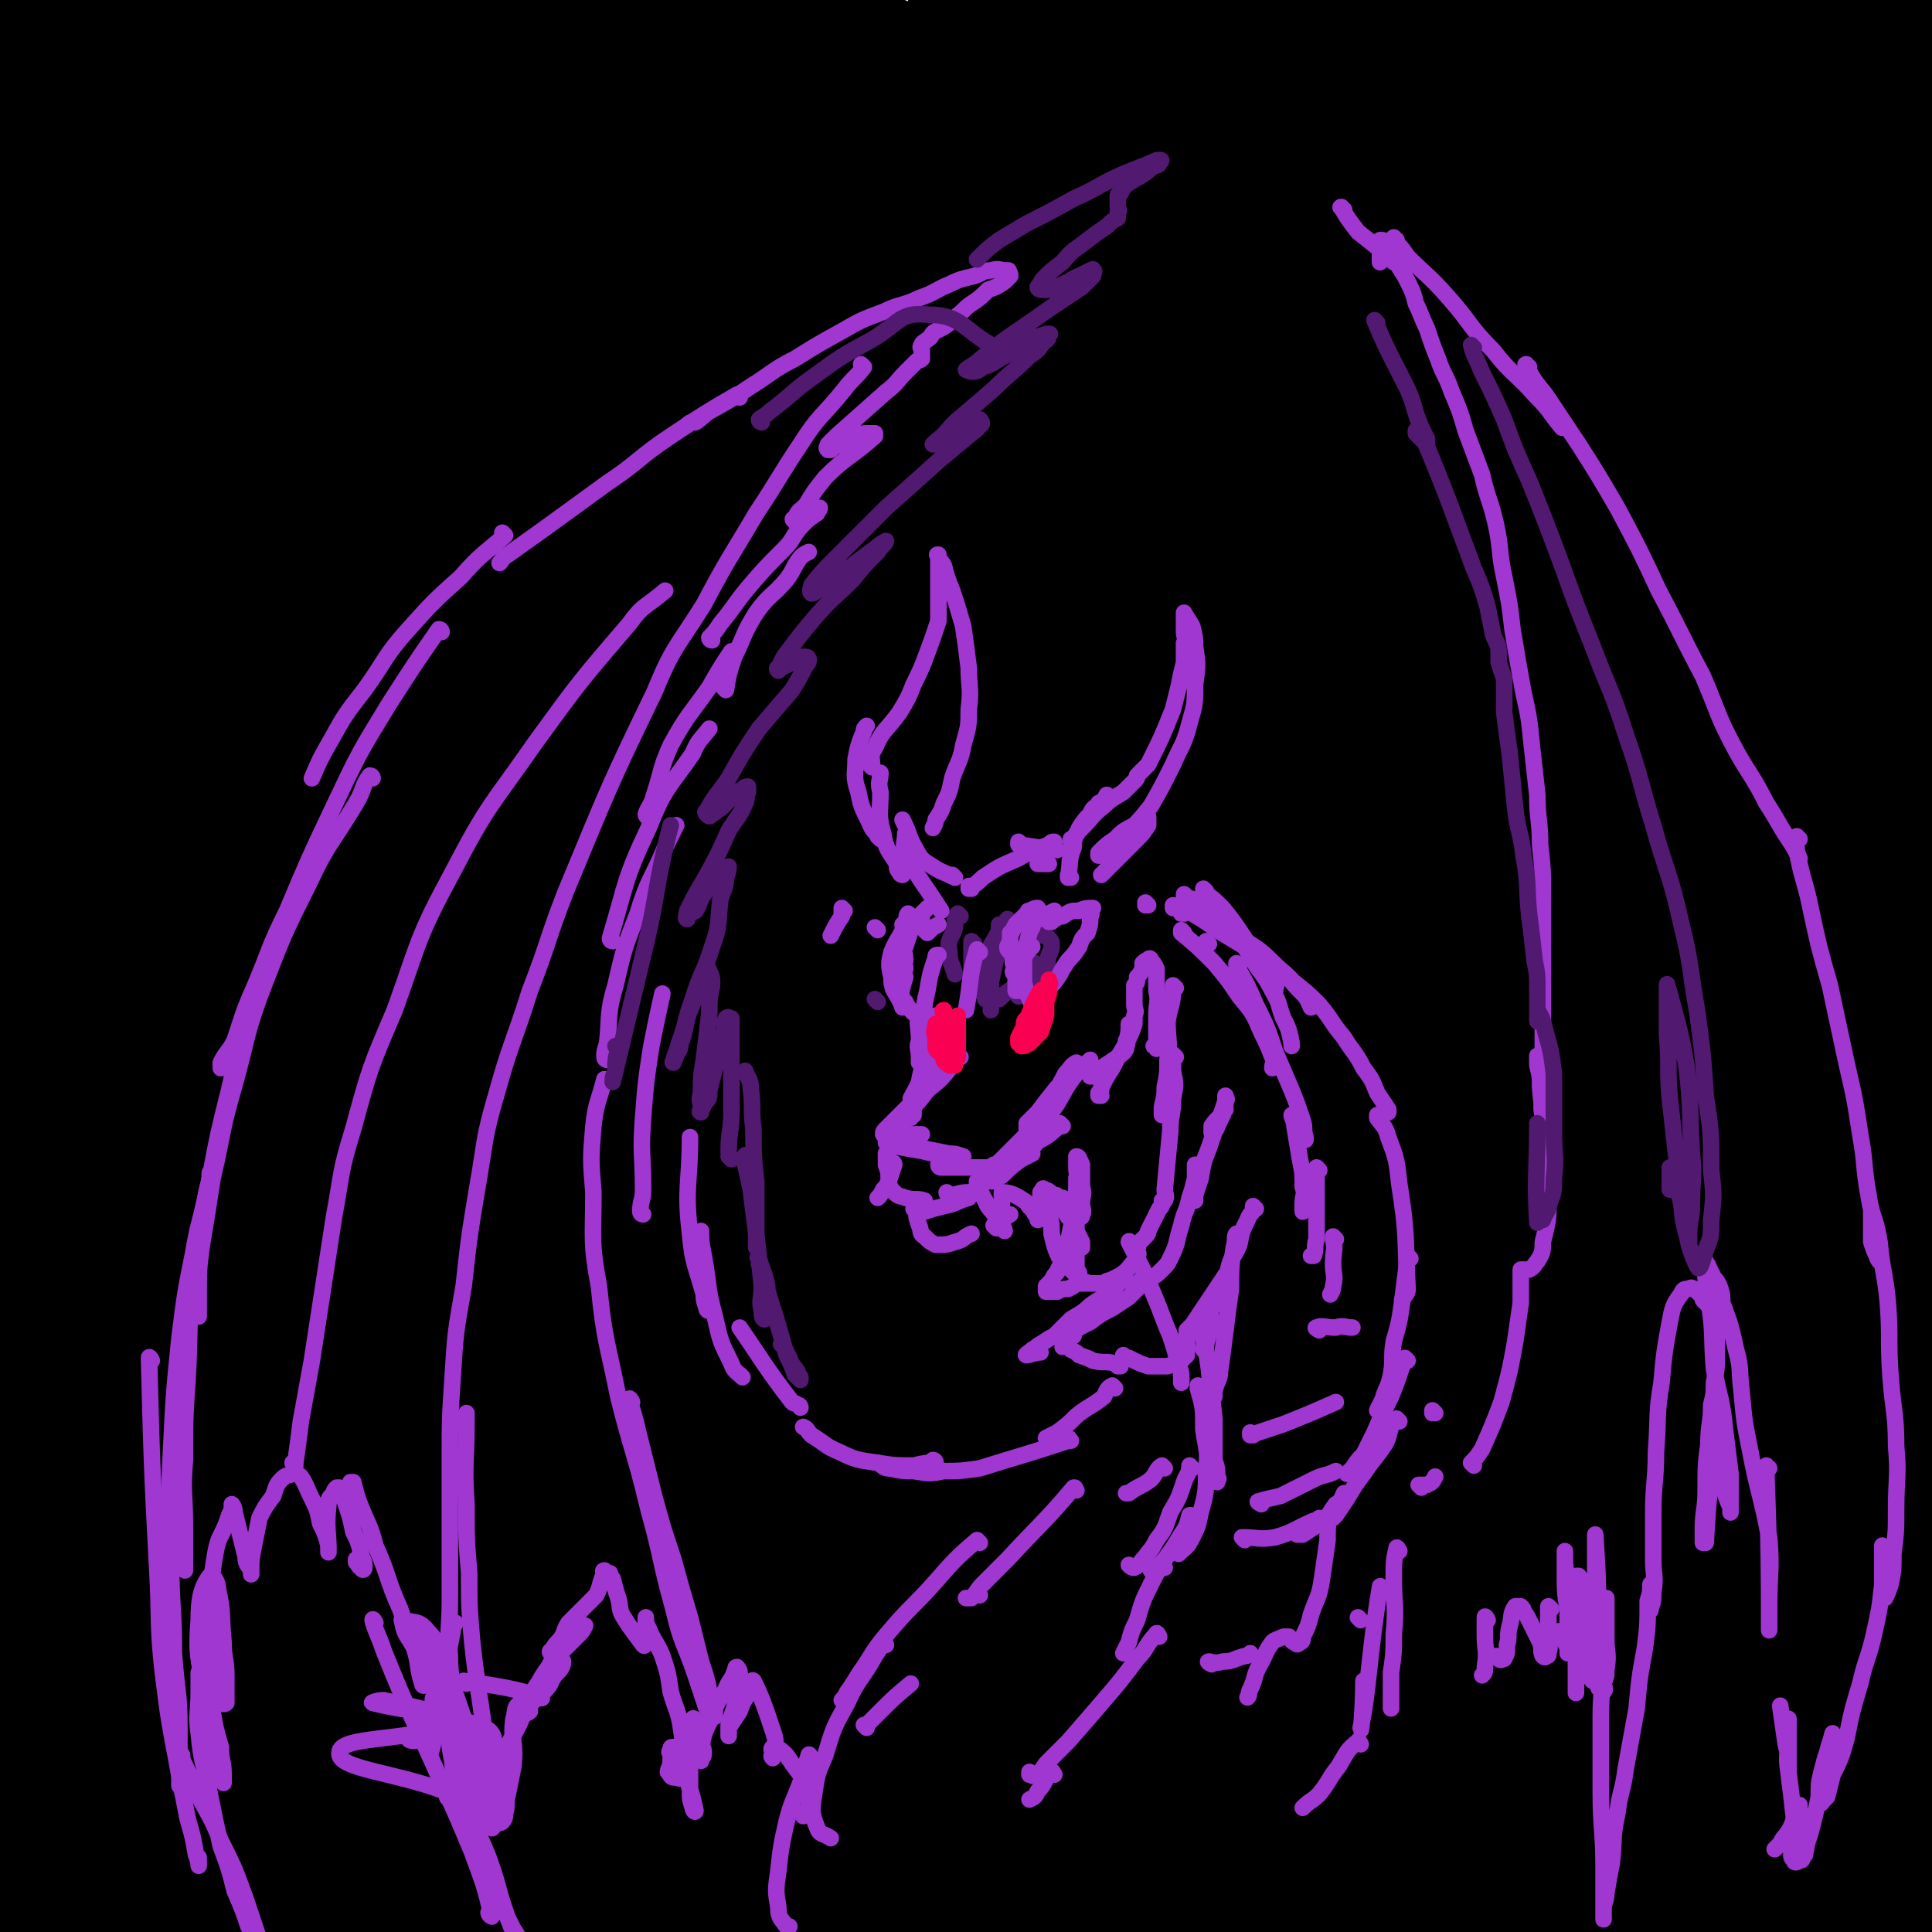 <svg viewBox='0 0 700 700' version='1.1' xmlns='http://www.w3.org/2000/svg' xmlns:xlink='http://www.w3.org/1999/xlink'><g fill='none' stroke='rgb(0,0,0)' stroke-width='80' stroke-linecap='round' stroke-linejoin='round'><path d='M400,196c0,0 -1,-1 -1,-1 0,0 1,0 0,1 -14,40 -17,39 -29,79 -18,60 -23,60 -29,122 -10,99 -8,100 -3,200 2,51 8,51 15,102 2,13 3,16 2,26 0,2 -2,-1 -3,-3 -9,-22 -12,-22 -18,-46 -9,-38 -9,-38 -13,-77 -4,-50 -5,-50 -2,-101 2,-54 0,-55 13,-109 20,-86 52,-143 53,-169 0,-15 -37,39 -51,88 -40,145 -46,149 -56,299 -6,88 21,109 25,177 0,11 -13,-8 -17,-20 -24,-78 -29,-79 -39,-160 -11,-90 -10,-92 -4,-182 5,-82 10,-82 27,-163 20,-92 32,-91 46,-182 3,-19 1,-50 -10,-38 -70,73 -95,94 -151,207 -46,92 -43,99 -53,202 -15,166 9,187 3,336 -1,10 -13,-6 -17,-17 -43,-160 -93,-166 -76,-326 24,-228 155,-477 157,-450 3,32 -77,282 -146,567 -15,63 -28,170 -22,128 29,-200 31,-313 91,-612 6,-32 42,-75 42,-50 3,158 -32,208 -35,416 -1,87 4,88 27,172 23,87 48,198 64,168 30,-56 1,-172 28,-340 17,-105 15,-109 59,-204 61,-132 69,-130 150,-252 25,-37 54,-68 61,-66 7,2 -22,35 -33,75 -72,253 -81,254 -131,511 -12,59 -18,85 6,122 13,20 58,20 68,-9 49,-135 16,-161 49,-318 15,-70 19,-70 46,-136 33,-82 52,-105 74,-160 4,-11 -14,11 -22,27 -64,123 -77,121 -122,251 -27,80 -21,84 -23,169 -3,125 6,125 12,250 2,42 12,53 5,85 -2,8 -17,4 -22,-5 -42,-72 -46,-76 -73,-158 -23,-74 -22,-77 -26,-154 -5,-89 -6,-92 8,-180 20,-115 31,-113 59,-227 8,-30 24,-79 12,-60 -83,141 -120,184 -200,380 -29,70 0,149 -17,153 -17,3 -55,-68 -52,-140 6,-146 35,-148 71,-296 1,-5 5,-16 4,-10 -31,110 -45,119 -68,241 -15,76 -9,78 -7,156 2,87 9,87 13,173 1,13 1,35 -3,25 -40,-87 -54,-106 -84,-219 -21,-74 -22,-77 -19,-155 6,-121 19,-121 36,-242 3,-20 9,-55 5,-40 -25,104 -42,138 -62,278 -8,52 2,52 7,105 3,33 4,36 7,66 1,2 1,-2 1,-3 -4,-36 -6,-36 -9,-73 -4,-57 -5,-58 -4,-115 0,-54 0,-54 6,-107 8,-60 11,-60 21,-119 2,-8 3,-11 4,-16 0,-1 -1,1 -2,2 -6,35 -7,35 -11,70 -6,53 -7,53 -9,106 0,46 -1,47 5,92 3,24 3,37 15,48 6,5 14,-6 20,-17 27,-57 23,-60 45,-120 24,-64 20,-66 48,-127 30,-66 33,-65 70,-127 6,-9 6,-9 14,-16 5,-4 11,-11 11,-6 1,29 -3,37 -9,73 -26,151 -35,150 -54,302 -9,68 -9,69 -1,137 10,86 16,86 38,170 5,17 12,43 15,32 13,-44 7,-72 18,-142 10,-71 0,-74 23,-141 44,-131 36,-142 110,-256 45,-70 121,-146 130,-113 15,60 -51,148 -81,299 -20,97 -24,100 -21,197 3,68 12,81 33,133 3,8 13,-4 15,-14 12,-43 8,-46 13,-92 6,-57 1,-57 9,-114 8,-58 4,-59 22,-114 37,-108 40,-109 89,-212 6,-13 24,-32 21,-21 -15,75 -31,96 -56,193 -18,67 -24,67 -31,136 -10,112 -8,114 -2,227 2,37 9,36 18,72 7,25 7,25 13,50 0,1 0,3 0,2 -2,-9 -4,-11 -6,-22 -13,-59 -17,-59 -24,-119 -7,-63 -11,-64 -4,-127 12,-116 12,-118 41,-231 12,-45 17,-44 40,-84 21,-34 23,-34 49,-65 2,-3 6,-5 8,-2 5,8 6,12 4,25 -6,49 -10,49 -22,97 -13,56 -18,55 -29,112 -11,60 -11,61 -15,122 -3,50 -2,50 1,100 4,60 5,60 12,118 1,11 6,24 5,21 -3,-4 -9,-16 -13,-33 -13,-57 -16,-57 -20,-115 -3,-60 -4,-61 6,-121 16,-96 20,-96 46,-191 6,-21 9,-21 19,-41 3,-7 5,-14 8,-14 3,0 3,7 3,14 -3,38 -4,39 -10,77 -8,55 -14,55 -19,110 -6,60 -9,62 -3,121 7,70 15,70 29,139 5,22 5,22 9,45 1,1 1,3 0,2 -3,-3 -5,-5 -7,-11 -13,-41 -15,-41 -23,-83 -10,-53 -11,-53 -12,-107 -1,-47 0,-48 7,-95 6,-38 7,-39 18,-75 10,-31 11,-31 24,-59 1,-2 3,-5 3,-3 5,11 7,14 7,28 2,44 0,44 -2,89 -3,54 -7,54 -7,107 0,46 1,47 7,92 9,77 11,77 23,153 1,4 1,4 2,8 '/><path d='M650,450c-1,0 -2,0 -1,-1 9,-57 7,-58 19,-115 9,-41 13,-40 21,-81 12,-55 10,-55 19,-111 1,-5 1,-7 1,-10 0,-1 0,1 0,2 -1,25 2,25 -3,49 -10,56 -13,56 -26,111 -13,53 -17,53 -27,107 -14,79 -11,80 -21,160 -5,40 0,42 -7,80 -1,5 -7,11 -9,6 -21,-70 -36,-76 -36,-155 -1,-136 14,-137 34,-273 4,-33 23,-88 16,-65 -47,145 -81,197 -124,400 -22,102 6,218 -5,209 -13,-11 -28,-148 -43,-249 -2,-11 9,11 9,25 3,98 6,164 -2,199 -4,17 -19,-46 -23,-94 -8,-79 -4,-80 -2,-159 1,-17 3,-17 7,-34 0,-1 1,-1 1,-1 '/><path d='M446,536c0,0 -1,-2 -1,-1 -3,27 -6,29 -6,57 0,38 1,39 7,77 9,54 13,54 24,108 1,3 1,6 0,7 -2,0 -4,-2 -5,-4 -12,-21 -13,-21 -21,-44 -16,-41 -18,-41 -27,-84 -12,-53 -10,-54 -17,-107 -6,-47 -6,-47 -9,-94 -4,-82 -4,-82 -6,-164 0,-50 4,-50 2,-100 0,-29 0,-30 -6,-58 -2,-10 -4,-10 -9,-19 -4,-6 -4,-7 -9,-11 -7,-5 -10,-12 -16,-7 -39,32 -44,36 -74,81 -19,29 -13,33 -24,66 -5,17 -4,18 -8,35 -2,5 -2,7 -2,10 -1,0 -1,-2 0,-3 3,-26 3,-26 7,-51 6,-39 5,-39 12,-78 7,-38 9,-38 15,-76 5,-29 8,-33 7,-58 0,-4 -6,-2 -10,1 -13,10 -14,11 -24,25 -21,30 -21,31 -39,64 -14,26 -12,26 -25,53 -5,10 -5,10 -11,20 -2,3 -3,5 -5,6 -1,0 -2,-2 -1,-4 2,-25 2,-26 7,-51 6,-33 8,-33 15,-65 6,-27 7,-27 12,-53 0,-2 -1,-4 -2,-3 -5,2 -6,3 -10,7 -12,14 -12,14 -23,28 -13,16 -12,17 -25,33 -8,12 -8,12 -17,23 -5,6 -5,6 -10,11 -4,3 -4,4 -8,6 -4,2 -4,3 -8,2 -9,-3 -10,-3 -17,-10 -7,-7 -5,-8 -10,-17 -6,-9 -6,-9 -11,-18 -5,-8 -4,-8 -9,-16 -4,-7 -4,-7 -9,-14 -4,-6 -4,-6 -8,-11 -3,-5 -3,-5 -5,-9 -3,-4 -3,-3 -6,-7 -1,-2 -1,-2 -2,-4 -1,-2 -1,-2 -2,-4 0,-1 0,-1 0,-3 0,0 -1,-1 0,-1 4,-3 4,-3 8,-4 8,-2 8,-2 16,-1 11,1 11,1 21,4 12,2 12,2 23,6 13,4 13,4 26,8 15,5 15,5 31,9 16,4 16,4 33,8 18,3 18,3 36,6 20,3 20,3 40,7 18,3 18,4 36,7 20,2 20,3 40,3 41,-1 41,-2 81,-5 20,-1 19,-2 39,-4 38,-3 38,-3 75,-6 14,-1 14,-2 28,-1 9,0 10,-1 18,3 20,10 20,11 38,24 6,5 5,6 9,13 3,4 2,4 5,9 1,3 1,3 2,5 0,1 1,2 2,2 0,0 -1,-1 -1,-1 4,-13 4,-13 8,-26 6,-22 5,-23 11,-45 5,-17 5,-17 10,-34 4,-13 3,-13 7,-26 2,-5 2,-5 4,-11 1,-2 1,-2 2,-5 0,0 0,-1 1,-1 1,5 3,5 3,11 -1,31 -2,31 -4,63 -2,35 -3,35 -5,71 -2,26 -1,26 -3,52 -1,23 0,23 -3,45 0,3 -1,4 -4,6 -1,0 -2,0 -3,-2 -4,-9 -6,-10 -6,-20 -2,-36 -2,-37 0,-73 2,-31 3,-31 8,-62 2,-17 3,-17 5,-34 2,-7 2,-7 3,-14 0,-3 0,-3 0,-6 0,0 0,0 0,0 3,8 4,8 5,17 7,47 4,47 12,95 4,23 5,22 11,45 0,4 1,4 2,7 0,1 0,2 0,2 0,0 -2,-1 -2,-2 -1,-15 -1,-16 -1,-31 0,-23 0,-23 0,-46 0,-23 1,-23 1,-45 1,-13 1,-13 1,-26 0,-6 0,-6 0,-12 0,-4 0,-4 0,-8 0,-2 0,-2 0,-3 0,-1 0,-3 0,-2 1,1 3,1 3,4 3,16 3,17 4,33 1,18 0,18 0,36 0,10 1,10 0,20 0,5 0,6 -2,11 -1,2 -2,3 -4,4 -4,1 -4,1 -8,0 -7,-1 -7,-1 -15,-4 -12,-4 -12,-4 -24,-10 -15,-6 -14,-7 -29,-13 -15,-6 -15,-6 -30,-11 -13,-5 -13,-5 -27,-9 -10,-4 -10,-3 -20,-7 -8,-2 -8,-2 -16,-5 -4,-1 -6,0 -9,-3 -2,-2 -3,-5 -1,-7 10,-8 13,-7 26,-12 19,-7 19,-7 38,-13 17,-5 18,-4 36,-8 11,-3 11,-3 23,-6 5,-1 5,-1 10,-2 2,0 3,-1 4,-2 0,0 -1,0 -2,1 -6,5 -7,5 -12,11 -32,40 -36,39 -63,82 -14,23 -10,25 -20,50 -8,23 -7,24 -15,47 '/></g>
<g fill='none' stroke='rgb(81,25,112)' stroke-width='6' stroke-linecap='round' stroke-linejoin='round'><path d='M318,363c0,0 -1,-1 -1,-1 '/><path d='M348,332c0,0 -1,-1 -1,-1 -1,1 -1,2 -1,5 -1,4 -3,4 -2,9 0,4 1,4 2,8 '/><path d='M353,342c0,0 -1,-1 -1,-1 0,0 0,0 0,1 0,0 0,0 0,0 0,6 0,6 0,12 0,0 0,0 0,1 '/><path d='M363,336c0,0 -1,-1 -1,-1 0,1 0,1 0,2 -2,5 -3,4 -4,9 -1,4 -1,4 -2,9 0,3 0,3 0,5 1,1 1,1 1,2 '/><path d='M366,334c0,0 -1,-1 -1,-1 -1,1 0,2 0,3 -2,6 -2,5 -4,11 -1,4 -1,4 -2,9 0,5 0,5 0,10 0,0 0,0 0,0 0,-1 0,-1 0,-2 0,0 0,-1 0,-1 0,0 0,1 0,1 1,-1 1,-2 3,-2 2,-2 2,-2 5,-4 3,-2 3,-2 5,-4 1,-1 2,-1 3,-3 0,-1 1,-2 0,-2 -1,3 -2,5 -4,9 -1,1 -1,1 -2,3 0,0 0,0 0,0 2,-1 2,0 3,-1 1,-1 2,-1 3,-3 2,-2 2,-2 4,-5 1,-3 0,-3 1,-6 1,-2 1,-2 1,-4 0,-1 0,-1 -1,-2 -1,-1 -1,-1 -2,-1 -1,-1 -1,-1 -1,-2 0,0 0,0 -1,0 '/></g>
<g fill='none' stroke='rgb(159,55,208)' stroke-width='6' stroke-linecap='round' stroke-linejoin='round'><path d='M369,359c0,0 -1,-1 -1,-1 0,0 0,0 0,1 0,0 0,0 0,0 0,-2 0,-2 0,-3 0,-4 0,-4 -1,-7 0,-3 0,-3 -1,-7 0,-1 0,-1 0,-2 0,-1 0,-1 0,-2 0,0 0,0 0,0 0,0 0,0 0,1 0,2 0,2 0,3 0,1 1,1 0,2 0,1 0,1 0,1 -1,-1 -1,-1 -1,-2 1,-2 1,-2 1,-4 1,-2 1,-2 2,-4 2,-2 2,-2 4,-4 1,-1 0,-1 1,-1 2,-1 2,-1 3,-1 0,0 0,0 0,0 '/><path d='M374,336c0,0 -1,-1 -1,-1 0,0 0,0 0,1 0,0 0,0 0,0 1,0 0,0 0,-1 1,-1 2,-1 5,-3 2,-1 2,-1 4,-2 0,0 0,0 0,0 '/><path d='M381,334c0,0 -1,-1 -1,-1 0,0 0,1 0,1 3,-1 3,-2 5,-2 3,-2 3,-2 6,-2 2,-1 3,-1 5,-1 0,0 0,0 -1,1 0,1 1,1 0,2 0,3 0,3 -1,6 -2,2 -2,2 -3,5 -2,3 -2,3 -4,5 -2,3 -2,3 -3,5 -2,3 -2,3 -4,5 -1,2 -1,2 -3,3 -1,1 -1,0 -2,1 0,0 0,0 -1,0 '/><path d='M377,371c0,0 -1,-1 -1,-1 0,0 0,0 0,1 0,0 0,0 0,0 1,0 0,-1 0,-1 0,0 1,1 0,1 -1,-3 -1,-4 -2,-7 -2,-4 -2,-4 -3,-8 0,-5 0,-6 0,-11 1,-3 1,-3 2,-7 1,-3 1,-3 3,-6 '/><path d='M368,353c0,0 -1,0 -1,-1 2,-4 3,-4 6,-8 1,-1 1,-1 1,-1 '/><path d='M306,330c0,0 -1,-1 -1,-1 0,1 0,2 0,3 -2,3 -2,3 -4,7 '/><path d='M318,337c0,0 -1,-1 -1,-1 0,0 0,0 1,1 0,0 0,0 0,0 '/><path d='M328,336c0,0 -1,-1 -1,-1 0,0 0,0 1,1 0,0 0,0 0,0 -1,5 -1,5 -1,10 '/><path d='M334,333c0,0 -1,-1 -1,-1 -3,4 -3,5 -5,11 -1,2 0,2 0,5 -1,1 0,1 0,3 '/><path d='M330,332c0,0 -1,-1 -1,-1 -1,1 0,2 -1,4 -2,5 -3,5 -5,10 -1,4 -1,5 0,9 0,6 2,5 4,11 '/><path d='M326,358c0,0 -1,-1 -1,-1 0,0 0,0 1,1 1,2 0,3 2,5 1,2 1,2 3,4 '/><path d='M334,368c0,0 -1,-1 -1,-1 -1,4 0,5 0,10 -1,3 0,3 0,6 0,1 0,1 0,2 '/><path d='M340,369c0,0 -1,-1 -1,-1 -2,5 -1,6 -3,12 -1,6 -2,6 -3,12 -1,3 -1,3 -2,7 0,2 0,3 0,5 -1,0 -1,0 -1,1 '/><path d='M342,377c0,0 -1,-1 -1,-1 -5,10 -5,11 -11,22 '/><path d='M341,389c0,0 -1,-1 -1,-1 -2,3 -2,4 -4,7 -3,4 -3,4 -6,7 -2,4 -2,4 -5,7 -1,2 -1,2 -2,3 -1,1 -1,1 -2,2 0,0 0,0 0,0 '/><path d='M348,383c0,0 -1,-1 -1,-1 -1,1 -1,2 -2,4 -4,5 -4,5 -9,9 -4,4 -4,3 -8,7 -2,2 -2,2 -4,4 -2,2 -2,2 -3,3 -1,1 -1,1 -1,2 0,0 0,0 0,0 1,0 1,0 3,0 4,0 4,0 9,0 1,0 1,0 2,0 '/><path d='M323,415c0,0 -1,-1 -1,-1 0,0 0,0 1,1 5,1 5,1 11,2 4,1 4,1 9,2 '/><path d='M327,413c0,0 -1,-1 -1,-1 0,0 0,0 1,1 0,0 0,0 0,0 3,1 3,2 7,3 5,1 5,1 10,2 2,0 2,0 5,1 '/><path d='M341,423c0,0 -1,-1 -1,-1 0,0 0,1 1,1 8,0 9,0 17,0 '/><path d='M323,414c0,0 -1,-1 -1,-1 0,0 1,0 1,1 -1,2 -1,2 -2,4 0,4 0,4 1,7 0,0 0,0 0,1 '/><path d='M324,422c0,0 -1,-1 -1,-1 0,0 1,0 1,1 -1,3 -1,3 -2,6 -1,2 -1,2 -2,3 -1,2 -1,2 -2,3 0,0 0,0 0,0 '/><path d='M322,423c0,0 -1,-1 -1,-1 0,0 0,0 1,1 0,0 0,0 0,0 0,3 0,3 0,6 1,2 1,2 2,3 2,2 2,1 4,2 4,1 4,0 7,1 '/><path d='M335,439c0,0 -1,-1 -1,-1 0,0 0,0 1,1 0,0 0,0 0,0 3,-1 3,-1 7,-2 5,-1 5,-2 9,-3 '/><path d='M344,433c0,0 -1,-1 -1,-1 0,0 0,1 1,1 3,0 3,-1 7,-1 2,0 1,0 3,0 '/><path d='M360,428c0,0 -1,-1 -1,-1 0,0 0,0 0,1 0,0 0,0 0,0 2,-1 2,-1 4,-2 3,-3 3,-3 7,-6 2,-1 2,-1 4,-2 '/><path d='M361,423c0,0 -1,-1 -1,-1 0,0 0,0 0,1 0,0 0,0 0,0 1,0 0,-1 0,-1 0,0 0,1 0,1 7,-7 7,-7 14,-14 1,-1 1,-1 2,-2 '/><path d='M385,408c0,0 -1,-1 -1,-1 0,0 0,0 0,1 0,0 0,0 0,0 -3,2 -3,3 -7,5 -2,1 -2,2 -3,3 -1,0 -1,0 -2,-1 0,0 0,-1 0,-2 2,-3 3,-3 5,-6 3,-4 3,-4 6,-8 2,-4 2,-3 4,-7 2,-2 2,-3 3,-5 0,-1 0,-2 0,-2 0,-1 0,-1 0,0 -2,1 -2,2 -4,4 -2,4 -2,4 -5,8 -2,4 -2,4 -5,7 -1,2 -1,3 -2,4 -1,1 -2,1 -2,1 0,-1 0,-1 0,-2 2,-2 2,-2 4,-4 3,-4 3,-4 7,-9 0,0 0,0 0,0 '/><path d='M379,409c0,0 -1,-1 -1,-1 0,0 0,0 0,1 0,0 0,0 0,0 3,-5 2,-5 5,-9 3,-5 3,-6 7,-11 2,-3 3,-3 5,-5 '/><path d='M396,390c0,0 -1,-1 -1,-1 0,0 0,0 0,1 0,0 0,0 0,0 2,-2 2,-2 4,-3 3,-2 3,-2 6,-4 1,-1 2,-1 3,-3 0,0 0,0 0,-1 1,-1 0,-2 0,-2 0,0 0,0 0,1 0,0 0,0 0,0 1,-4 1,-4 1,-7 '/><path d='M339,386c0,0 -1,-1 -1,-1 0,0 0,0 1,1 0,0 0,0 0,0 0,-6 0,-6 1,-11 0,-2 0,-2 1,-3 '/><path d='M335,375c0,0 -1,-1 -1,-1 0,0 0,0 1,1 0,0 0,0 0,0 0,-8 -1,-8 1,-16 1,-6 1,-6 3,-12 0,-1 0,-1 1,-1 '/><path d='M336,338c0,0 -1,-1 -1,-1 0,0 0,0 1,1 0,0 0,0 0,0 2,-2 2,-2 4,-3 '/><path d='M399,397c0,0 -1,-1 -1,-1 0,0 0,1 0,1 1,-1 1,-2 1,-3 2,-4 2,-4 4,-7 3,-6 3,-5 6,-11 1,-2 1,-2 2,-5 0,-1 0,-1 0,-3 1,-2 0,-2 0,-4 0,-1 0,-1 0,-3 0,-2 0,-2 0,-4 1,-1 1,-1 1,-3 1,-1 1,-1 2,-3 0,-1 0,-1 0,-2 1,-1 1,-1 2,-1 0,-1 1,-1 1,0 1,1 1,1 2,3 0,4 0,4 0,8 1,4 0,4 0,9 0,4 0,4 0,7 0,2 0,2 0,4 0,0 1,1 0,1 0,-1 0,-1 -1,-1 '/><path d='M426,358c0,0 -1,-1 -1,-1 0,0 0,0 0,1 0,6 -1,6 -2,12 0,7 1,7 0,14 0,5 0,5 -1,10 0,3 0,3 -1,7 0,1 0,1 0,3 '/><path d='M426,383c0,0 -1,-1 -1,-1 0,2 0,3 0,6 1,5 1,5 0,10 0,6 -1,6 -1,12 -1,10 -1,11 -2,21 0,2 1,2 0,4 0,0 0,0 -1,1 0,0 0,0 0,0 1,0 0,-1 0,-1 0,0 0,0 0,1 1,0 1,0 0,0 0,1 0,1 -1,2 -1,2 -1,2 -2,4 -1,2 -1,2 -2,4 0,1 0,1 -1,2 -1,1 -1,1 -2,2 -1,1 0,1 -1,2 0,0 0,0 0,0 0,0 0,0 0,0 0,0 0,0 0,1 0,1 1,1 0,2 0,1 0,1 -1,2 -2,2 -2,3 -5,5 -2,1 -2,1 -4,2 -1,0 -1,0 -2,1 -1,0 -1,0 -2,0 -1,0 -1,0 -2,0 -1,0 -1,0 -2,0 0,0 1,0 0,0 0,0 0,-1 -1,0 -2,0 -2,0 -3,0 -1,1 -1,1 -3,2 -2,0 -2,0 -4,1 -1,0 -1,0 -1,0 -1,0 -1,0 -2,0 0,0 0,0 -1,0 0,0 0,0 0,0 0,-1 0,-2 0,-2 1,-1 1,-1 2,-2 1,-2 1,-2 2,-3 1,-3 2,-3 3,-6 1,-5 1,-5 2,-10 1,-5 1,-5 1,-10 1,-3 1,-3 1,-7 1,-2 0,-2 0,-5 0,-1 0,-1 0,-2 0,-1 0,-2 0,-2 1,0 1,1 2,3 0,4 0,4 0,8 1,3 0,3 0,6 0,2 1,3 0,4 0,1 0,1 -1,1 0,-1 0,-1 0,-1 0,-2 1,-2 0,-3 0,-3 0,-3 0,-6 0,-2 0,-4 -1,-4 0,-1 0,1 0,2 0,3 0,3 0,7 0,4 0,4 0,8 0,5 0,5 0,9 0,1 0,1 0,3 0,1 0,1 0,2 0,1 0,1 0,2 1,1 1,1 1,2 0,0 0,0 0,0 0,0 0,0 -1,0 -1,-1 -1,-1 -1,-1 -1,-1 -1,-1 -2,-2 -2,-2 -2,-1 -3,-3 -2,-4 -2,-5 -3,-9 0,-4 0,-4 -1,-7 0,-3 0,-4 0,-5 1,-1 2,0 4,1 2,2 1,2 3,5 2,2 2,2 3,5 1,2 1,2 2,4 0,1 0,1 0,2 '/><path d='M355,429c0,0 -1,-1 -1,-1 0,0 0,0 0,1 2,3 1,3 3,6 1,3 2,3 4,6 0,1 0,2 1,3 1,1 2,2 2,2 0,0 0,-1 -1,-2 0,-3 0,-3 0,-5 0,-2 0,-2 0,-5 0,-1 0,-2 0,-2 3,0 5,1 8,3 2,1 1,2 3,3 1,2 1,2 2,3 0,0 0,1 0,1 1,0 1,-1 1,-1 1,-2 0,-2 0,-3 0,-3 0,-3 0,-5 0,-1 0,-1 0,-1 1,-1 1,-2 1,-1 2,0 2,1 4,2 1,0 1,0 1,1 1,0 1,0 2,0 0,0 0,0 0,0 '/><path d='M326,361c0,0 -1,-1 -1,-1 0,0 0,1 1,1 1,-3 1,-4 2,-7 '/><path d='M326,344c0,0 -1,-1 -1,-1 0,0 0,0 1,1 0,0 0,0 0,0 3,-6 3,-6 6,-11 2,-2 2,-2 4,-4 '/><path d='M341,330c0,0 -1,-1 -1,-1 0,0 0,0 1,1 0,0 0,0 0,0 -7,-11 -8,-11 -13,-21 -1,-3 0,-4 0,-7 '/><path d='M346,318c0,0 -1,-1 -1,-1 0,0 1,1 1,1 -4,-2 -5,-2 -8,-4 -3,-2 -4,-2 -6,-6 -3,-5 -2,-5 -5,-11 '/><path d='M327,317c0,0 -1,0 -1,-1 -1,-1 -1,-1 -1,-3 -3,-5 -4,-5 -5,-11 -2,-7 -1,-7 -1,-15 -1,-4 0,-4 0,-7 '/><path d='M319,304c0,0 -1,-1 -1,-1 0,0 1,1 1,1 -2,-3 -3,-3 -4,-6 -3,-6 -3,-6 -4,-11 -2,-6 -1,-6 -1,-12 1,-5 1,-5 3,-10 0,-1 0,-1 1,-2 '/><path d='M316,278c0,0 -1,-1 -1,-1 0,0 0,0 1,1 0,0 0,0 0,0 0,-4 -1,-4 1,-7 3,-7 4,-6 9,-13 3,-5 3,-5 5,-10 4,-8 4,-9 7,-17 1,-3 1,-3 2,-6 0,-2 0,-2 0,-5 0,-2 0,-2 0,-5 0,-2 0,-2 0,-5 0,-1 0,-1 0,-3 0,-1 0,-1 0,-2 0,-1 0,-1 0,-2 0,-1 0,-1 0,-2 0,0 -1,0 0,0 0,2 1,2 2,4 1,4 1,4 3,9 2,6 2,6 4,13 1,7 1,7 2,15 0,7 1,7 0,15 0,6 0,6 -2,13 -1,6 -2,6 -4,12 -1,5 -1,5 -3,9 -1,3 -1,3 -3,6 0,1 0,1 -1,3 0,0 0,0 0,0 '/><path d='M388,318c0,0 -1,-1 -1,-1 0,0 0,0 0,1 0,0 0,0 0,0 1,-6 0,-6 2,-11 0,-4 1,-4 2,-7 2,-3 2,-3 4,-5 1,-3 2,-2 3,-4 2,-1 2,-1 3,-3 '/><path d='M389,305c0,0 -1,-1 -1,-1 0,0 0,0 0,1 0,0 0,0 0,0 2,-3 2,-3 4,-5 4,-4 4,-5 8,-8 3,-3 4,-3 7,-5 2,-2 2,-2 4,-4 1,-1 1,-1 1,-2 1,-1 1,-1 2,-2 1,-1 1,-1 2,-2 5,-10 5,-10 9,-20 1,-4 1,-4 2,-8 1,-5 1,-5 2,-9 0,-3 0,-3 0,-7 1,-2 0,-2 0,-4 0,-2 0,-2 0,-4 0,-1 0,-1 0,-1 0,-1 0,-2 0,-2 1,2 2,3 3,5 1,4 1,4 1,7 1,7 1,7 0,14 0,7 0,7 -2,14 -2,8 -3,8 -6,15 -4,8 -4,8 -8,15 -4,5 -4,5 -8,9 -3,3 -3,3 -6,6 -1,2 -1,2 -3,3 -1,0 -1,0 -2,0 0,-1 0,-1 0,-1 3,-3 3,-3 6,-5 3,-3 3,-3 7,-5 2,-2 3,-2 5,-3 0,0 0,1 0,1 0,1 0,1 0,2 -2,3 -2,3 -4,5 -3,3 -3,3 -5,5 -4,4 -4,4 -8,8 '/><path d='M352,322c0,0 -1,-1 -1,-1 0,0 0,0 0,1 0,0 0,0 0,0 3,-2 3,-2 5,-4 6,-4 6,-4 13,-7 5,-3 6,-3 11,-5 1,-1 1,-1 2,-1 '/><path d='M377,313c0,0 -1,-1 -1,-1 0,0 0,1 0,1 2,0 2,0 4,0 0,0 0,0 0,0 '/><path d='M355,345c0,0 -1,-1 -1,-1 -3,10 -2,11 -4,22 '/></g>
<g fill='none' stroke='rgb(249,0,82)' stroke-width='6' stroke-linecap='round' stroke-linejoin='round'><path d='M378,361c0,0 -1,-1 -1,-1 0,0 0,0 0,1 0,0 0,0 0,0 1,0 0,-1 0,-1 0,0 0,0 0,1 0,0 0,0 0,0 1,0 0,-1 0,-1 0,0 0,0 0,1 0,0 0,0 0,0 1,0 0,-1 0,-1 0,0 0,0 0,1 0,0 0,0 0,0 1,0 0,-1 0,-1 0,0 0,0 0,1 1,2 1,2 0,4 0,2 0,2 -1,4 -1,1 -1,1 -2,2 0,0 0,1 0,1 0,-1 0,-1 0,-1 1,-2 1,-2 1,-3 1,-2 1,-2 2,-3 1,-1 1,-1 2,-2 0,0 0,-1 0,0 0,2 0,3 0,5 -1,3 -1,3 -2,6 -1,1 -1,1 -3,3 0,0 -1,1 -1,1 -1,0 -1,0 -2,-1 0,-1 0,-2 0,-3 2,-4 2,-4 4,-7 1,-3 2,-3 3,-6 1,-2 1,-2 2,-4 1,-1 0,-1 0,-2 0,0 0,0 0,1 0,2 0,2 0,4 -1,4 -2,4 -3,7 -1,4 -1,4 -3,7 -1,2 0,2 -2,4 0,1 -1,1 -2,1 0,0 0,-1 -1,-1 0,-1 0,-1 0,-2 1,-2 1,-2 2,-4 0,-2 0,-2 1,-3 2,-2 2,-2 3,-4 1,-1 1,-1 1,-1 0,0 0,0 0,0 0,1 1,1 0,3 0,1 0,1 0,3 -1,2 -1,2 -2,4 -1,1 -1,1 -2,2 0,0 -1,0 -2,0 0,-1 0,-1 0,-2 1,-1 1,-1 1,-2 3,-7 3,-8 6,-13 1,-1 1,0 0,0 0,2 0,2 -1,3 0,1 0,1 0,2 0,0 0,0 -1,0 '/><path d='M346,386c0,0 -1,0 -1,-1 0,-2 0,-2 1,-5 0,-3 0,-3 1,-6 0,-1 0,-1 0,-3 0,-1 0,-1 0,-2 0,0 0,-1 0,-1 0,2 0,3 0,5 0,5 0,5 0,10 -1,1 -1,2 -1,3 -1,0 -1,0 -2,0 -1,-1 -2,-1 -2,-2 -1,-2 0,-2 0,-4 -1,-2 0,-3 0,-5 0,-2 0,-2 0,-5 0,-1 0,-1 0,-2 0,-1 -1,-2 0,-2 0,3 0,4 1,8 0,2 0,2 -1,4 0,1 0,2 0,3 -1,0 -2,0 -2,0 -1,-1 -1,-1 -1,-2 0,-1 0,-1 0,-3 -1,-3 0,-3 0,-5 0,0 0,0 0,0 '/><path d='M346,381c0,0 -1,-1 -1,-1 0,0 0,0 1,1 0,0 0,0 0,0 0,0 -1,-1 -1,-1 '/></g>
<g fill='none' stroke='rgb(159,55,208)' stroke-width='6' stroke-linecap='round' stroke-linejoin='round'><path d='M370,306c0,0 -1,-1 -1,-1 0,0 0,1 0,1 7,1 7,1 14,2 '/><path d='M416,328c0,0 -1,-1 -1,-1 0,0 0,0 0,1 '/><path d='M426,329c0,0 -1,-1 -1,-1 0,0 0,0 0,1 '/><path d='M429,331c0,0 -1,-1 -1,-1 0,0 0,0 0,1 0,0 0,0 0,0 '/><path d='M438,342c0,0 -1,-1 -1,-1 0,0 0,0 0,1 '/><path d='M389,484c0,0 -1,-1 -1,-1 3,-2 3,-2 7,-4 4,-3 4,-3 8,-5 3,-2 3,-2 6,-4 1,-1 1,-1 2,-2 1,-1 1,-1 2,-2 1,-1 0,-1 0,-2 0,0 0,1 0,1 1,0 1,0 1,0 1,0 1,0 1,0 1,-1 1,-1 2,-2 2,-1 2,-1 4,-3 2,-2 2,-2 3,-4 3,-6 2,-6 4,-12 1,-5 2,-5 3,-10 1,-3 1,-3 2,-7 0,-2 0,-2 0,-3 1,-1 0,-2 0,-2 0,0 0,0 0,0 0,2 0,2 0,3 0,5 0,6 0,10 0,0 0,-1 0,-2 1,-3 1,-3 2,-6 1,-6 1,-6 3,-11 2,-6 2,-6 4,-11 1,-3 1,-3 2,-6 0,-1 0,-1 0,-2 0,0 0,0 0,0 0,1 1,1 0,2 0,2 0,2 -1,5 -1,2 -1,2 -2,4 0,1 -1,2 -2,2 0,1 0,0 0,0 0,-1 0,-1 0,-2 2,-3 3,-3 5,-6 '/><path d='M430,325c0,0 -1,-1 -1,-1 0,0 0,1 0,1 4,1 5,1 8,3 5,3 4,3 9,6 '/><path d='M437,323c0,0 -1,-1 -1,-1 0,0 0,0 0,1 4,3 4,3 7,6 4,5 4,5 8,11 3,5 4,5 7,9 2,4 2,4 4,7 1,1 0,1 0,3 '/><path d='M445,336c0,0 -1,-1 -1,-1 1,1 2,2 3,3 4,5 4,5 7,10 3,5 4,5 7,11 3,5 2,5 4,10 2,4 2,4 3,9 0,0 0,0 0,1 '/><path d='M429,338c0,0 -1,-1 -1,-1 0,0 0,0 0,1 0,0 0,0 0,0 6,5 6,5 12,11 5,6 5,6 9,12 5,6 5,6 8,13 2,4 2,4 4,9 1,2 0,2 0,4 '/><path d='M449,350c0,0 -1,-1 -1,-1 0,0 0,0 0,1 4,7 4,7 7,14 4,8 4,8 7,17 3,7 3,7 6,14 2,5 2,5 4,11 1,3 0,3 1,6 0,0 0,0 0,1 '/><path d='M469,405c0,0 -1,-1 -1,-1 0,1 1,2 1,4 1,6 1,6 2,12 1,5 1,5 1,10 1,3 0,3 0,6 0,2 0,2 0,3 '/><path d='M478,424c0,0 -1,-1 -1,-1 0,4 0,5 0,10 0,4 0,4 0,9 0,3 0,3 0,7 -1,3 0,3 -1,6 0,0 0,0 -1,0 '/><path d='M484,449c0,0 -1,-1 -1,-1 0,0 0,0 0,1 1,4 0,4 0,9 0,4 1,4 0,8 0,1 0,1 -1,3 '/><path d='M429,329c0,0 -1,-1 -1,-1 1,1 2,2 4,3 5,3 5,3 9,6 5,3 5,3 10,6 1,1 1,1 2,3 '/><path d='M436,329c0,0 -1,-1 -1,-1 0,0 0,0 0,1 5,3 5,3 9,7 6,4 6,4 12,8 5,4 5,5 10,9 3,4 3,4 6,7 2,2 2,3 3,5 '/><path d='M468,355c0,0 -1,-1 -1,-1 0,1 1,1 2,2 5,4 5,4 9,8 5,6 4,6 9,12 3,5 4,5 7,11 3,4 3,4 5,9 2,3 2,3 4,6 0,0 0,0 0,1 '/><path d='M500,405c0,0 -1,-1 -1,-1 0,0 0,0 0,1 2,3 3,3 4,7 3,8 3,8 4,17 3,19 2,19 3,38 0,2 -1,2 -2,4 '/><path d='M511,456c0,0 -1,-1 -1,-1 0,0 0,0 0,1 -1,8 -1,8 -2,16 -1,7 -1,7 -3,14 -1,6 0,6 -1,12 -1,5 -2,5 -3,9 -1,2 -1,2 -2,4 '/><path d='M510,493c0,0 -1,-1 -1,-1 -1,1 0,2 -1,3 -2,6 -2,6 -4,11 -3,6 -3,6 -6,13 -2,4 -2,4 -4,8 -2,2 -2,2 -4,5 -1,1 -1,1 -2,2 '/><path d='M507,515c0,0 -1,-1 -1,-1 -3,3 -2,5 -4,9 -4,6 -4,5 -8,11 -3,4 -3,4 -6,9 -2,3 -2,3 -4,6 -1,1 -2,1 -3,1 '/><path d='M488,542c0,0 -1,-1 -1,-1 0,0 0,0 0,0 -1,2 -1,3 -3,4 -3,4 -2,4 -6,7 -3,2 -3,2 -6,4 -1,0 -1,0 -2,0 '/><path d='M410,451c0,0 -1,-2 -1,-1 4,8 5,9 9,19 3,7 3,8 6,15 2,6 2,6 3,11 1,2 1,2 1,5 0,0 0,0 0,1 '/><path d='M440,473c0,0 -1,-1 -1,-1 -1,3 0,4 0,8 -1,3 -1,3 -2,7 0,1 0,1 -1,2 '/><path d='M408,492c0,0 -1,-1 -1,-1 0,0 0,0 0,1 1,0 1,0 2,0 4,2 4,2 7,3 4,0 4,0 7,0 3,-1 3,-1 5,-2 1,-1 1,-1 2,-2 0,-1 0,-1 0,-2 1,-1 0,-1 0,-2 0,0 0,0 0,-1 0,-1 0,-1 0,-1 0,0 0,0 0,0 0,-2 0,-2 0,-3 1,-1 1,-1 2,-2 6,-9 6,-9 12,-18 '/><path d='M455,438c0,0 -1,-1 -1,-1 0,0 0,0 0,1 0,2 -1,1 -2,4 -2,4 -2,4 -3,9 -2,5 -3,4 -4,9 -1,3 0,3 -1,5 0,2 0,3 -1,4 0,0 0,-1 -1,-1 '/><path d='M449,448c0,0 -1,-1 -1,-1 -1,1 0,2 -1,5 -1,7 -1,7 -1,15 -1,7 -1,7 -2,15 -1,8 -1,8 -2,15 0,3 -1,3 -2,7 0,1 0,1 0,2 '/><path d='M436,478c0,0 -1,-1 -1,-1 0,1 0,2 0,5 2,7 2,7 3,14 1,9 1,9 2,18 0,7 0,7 0,15 1,3 1,3 1,6 1,1 0,1 0,2 '/><path d='M435,503c0,0 -1,-1 -1,-1 0,0 0,0 0,1 2,7 2,7 2,15 1,7 2,8 1,15 0,7 0,8 -2,15 -1,5 -1,5 -3,9 -2,4 -2,3 -5,6 '/><path d='M432,550c0,0 -1,-1 -1,-1 0,0 1,0 0,0 -1,4 -1,4 -3,7 -3,5 -3,5 -6,9 -2,2 -2,2 -4,4 0,0 0,0 -1,0 '/><path d='M406,495c0,0 -1,-1 -1,-1 0,0 0,0 0,1 0,0 0,0 0,0 0,-1 0,-1 -1,-1 -4,-1 -4,0 -8,-1 -2,-1 -2,-1 -5,-2 -1,-1 -1,-1 -3,-2 -1,-1 -1,-1 -2,-2 0,0 0,0 -1,1 '/><path d='M408,464c0,0 -1,-1 -1,-1 0,0 0,0 0,1 0,0 0,0 0,0 1,0 0,-1 0,-1 -2,2 -2,3 -5,5 -3,3 -3,2 -7,5 -3,3 -4,3 -7,5 -3,3 -3,3 -6,6 -2,1 -2,1 -5,3 -2,1 -1,1 -3,2 -1,1 -3,2 -2,2 1,0 3,-1 5,-1 '/><path d='M332,439c0,0 -1,-1 -1,-1 0,0 0,0 1,1 0,0 0,0 0,0 0,2 0,2 1,5 1,2 0,3 2,4 2,2 2,2 4,3 4,0 4,0 7,-1 4,-1 3,-2 6,-3 '/><path d='M361,445c0,0 -1,-1 -1,-1 2,-2 3,-2 6,-4 '/><path d='M432,532c0,0 -1,-1 -1,-1 0,0 0,0 0,0 0,3 -1,3 -2,6 -2,6 -2,6 -5,11 -2,6 -2,6 -5,10 -2,4 -2,3 -4,6 -2,2 -2,3 -4,4 -1,0 -1,0 -2,-1 '/><path d='M422,532c0,0 -1,-1 -1,-1 -2,1 -2,3 -4,5 -4,3 -4,2 -8,5 0,0 0,0 -1,0 '/><path d='M404,503c0,0 -1,-1 -1,-1 -2,1 -2,2 -3,4 -5,4 -5,3 -10,7 -3,3 -3,3 -7,6 -2,1 -2,1 -4,2 '/><path d='M388,522c0,0 -1,-1 -1,-1 0,0 1,0 0,1 -15,5 -16,5 -32,10 -7,1 -7,1 -13,1 -5,1 -5,1 -11,0 -4,0 -4,0 -9,-1 -2,0 -2,-1 -4,-2 '/><path d='M339,530c0,0 -1,-1 -1,-1 0,0 1,0 1,1 -3,0 -4,0 -8,1 -6,0 -7,0 -13,-1 -7,-1 -8,-1 -14,-4 -5,-2 -5,-3 -10,-6 -2,-2 -1,-2 -3,-3 '/><path d='M290,510c0,0 0,-1 -1,-1 -1,-1 -1,0 -2,-1 -10,-13 -10,-14 -19,-27 '/><path d='M269,499c0,0 -1,-1 -1,-1 0,0 1,1 1,1 -2,-2 -3,-2 -4,-5 -4,-8 -4,-8 -6,-17 -3,-11 -2,-11 -4,-22 -1,-5 -1,-5 -1,-9 '/><path d='M257,475c0,0 -1,0 -1,-1 -1,-3 -1,-3 -1,-5 -3,-11 -4,-11 -5,-22 -2,-17 0,-18 0,-35 '/><path d='M233,440c0,0 -1,0 -1,-1 0,-4 1,-4 1,-8 0,-13 -1,-13 0,-26 1,-13 1,-13 3,-26 2,-10 2,-10 4,-19 '/><path d='M220,384c0,0 -1,0 -1,-1 0,-2 0,-2 1,-5 1,-10 0,-11 3,-21 3,-13 3,-13 8,-26 4,-13 5,-12 10,-24 2,-4 2,-4 4,-8 '/><path d='M222,341c0,0 -1,0 -1,-1 6,-20 5,-21 14,-40 6,-15 7,-14 16,-27 2,-5 3,-5 6,-9 '/><path d='M235,296c0,0 -1,0 -1,-1 1,-3 2,-3 3,-7 3,-9 2,-9 6,-18 6,-11 7,-11 14,-21 4,-7 4,-7 8,-13 '/><path d='M263,250c0,0 -1,-1 -1,-1 0,0 0,0 1,1 0,0 0,0 0,0 1,-6 1,-6 3,-12 4,-8 3,-8 8,-16 5,-7 6,-6 11,-12 3,-4 2,-4 5,-8 1,-1 1,-1 3,-2 '/><path d='M258,232c0,0 -1,0 -1,-1 2,-2 2,-2 4,-5 5,-6 5,-7 10,-13 6,-7 6,-7 13,-14 4,-4 3,-5 7,-9 2,-2 2,-2 5,-4 0,-1 1,-1 1,-2 0,0 0,0 -1,1 -1,0 -1,1 -2,1 -2,1 -2,1 -4,2 0,0 0,0 -1,1 -1,0 -1,0 -1,0 -1,-1 -1,-1 0,-1 1,-3 2,-3 4,-5 3,-5 3,-5 7,-10 8,-8 9,-7 18,-15 0,-1 0,-1 0,-1 -1,0 -1,0 -2,0 -2,0 -3,0 -5,1 -3,1 -3,2 -6,3 -2,1 -2,1 -3,2 -1,0 -1,0 -1,0 -1,-1 0,-1 0,-2 1,-1 1,-1 3,-3 9,-8 9,-8 18,-16 4,-3 4,-4 7,-7 2,-2 2,-2 4,-4 1,-1 1,0 2,-1 0,-1 0,-1 0,-2 0,0 0,0 0,0 0,0 0,0 0,0 0,-1 0,-1 0,-1 0,-1 -1,-1 0,-2 0,-1 1,-1 2,-2 2,-1 1,-2 3,-3 4,-2 4,-2 7,-5 3,-2 3,-3 6,-5 3,-2 3,-2 6,-5 3,-1 3,-1 6,-3 1,-1 1,-1 2,-2 0,-1 0,-1 -1,-2 0,0 1,0 0,0 -3,0 -3,-1 -6,0 -3,0 -3,1 -6,2 -4,1 -5,1 -9,3 -5,2 -5,3 -11,5 -6,3 -7,2 -13,5 -8,3 -8,3 -15,7 -9,5 -9,5 -17,10 -8,4 -8,5 -16,10 -6,4 -6,4 -13,8 -4,2 -4,3 -7,5 -2,0 -2,0 -3,1 0,0 0,0 0,0 '/><path d='M268,144c0,0 0,-1 -1,-1 -12,7 -12,7 -24,15 -12,8 -11,9 -23,17 -11,8 -11,8 -22,16 -7,5 -7,5 -14,10 -2,1 -2,2 -3,3 '/><path d='M183,194c0,0 -1,-1 -1,-1 0,0 1,1 1,1 -8,7 -9,7 -16,15 -10,9 -10,9 -19,19 -9,10 -8,11 -16,22 -7,9 -7,9 -12,18 -4,7 -4,7 -7,14 0,0 0,0 0,0 '/><path d='M160,229c0,0 0,-1 -1,-1 -9,13 -9,13 -18,27 -11,18 -11,18 -20,37 -9,19 -9,19 -17,38 -7,14 -6,14 -12,28 -4,9 -4,10 -7,19 -2,4 -3,4 -5,8 0,1 0,1 0,2 '/><path d='M135,282c0,0 0,-1 -1,-1 -3,4 -2,5 -5,10 -9,15 -10,14 -17,29 -9,18 -9,18 -16,36 -7,18 -6,19 -11,37 -5,17 -4,17 -8,34 -2,13 -2,13 -4,25 -1,8 -1,8 -1,17 0,3 0,3 0,7 0,0 0,0 0,1 '/><path d='M90,370c0,0 0,-2 -1,-1 -3,12 -3,13 -6,26 -4,16 -4,16 -7,32 -4,18 -4,18 -6,36 -2,18 -1,18 -2,36 -1,15 -1,15 -1,30 -1,12 0,12 0,24 0,6 0,6 0,12 0,2 0,2 0,4 0,0 0,0 0,0 '/><path d='M77,426c0,0 0,-1 -1,-1 0,2 0,3 -1,6 -2,11 -3,11 -5,23 -3,15 -3,15 -5,31 -2,20 -2,20 -3,40 -1,20 -1,20 0,40 0,17 1,17 1,34 1,14 2,14 2,27 0,8 0,8 0,16 0,2 0,2 0,5 0,0 0,0 0,0 '/><path d='M55,493c0,0 -1,-2 -1,-1 1,38 1,39 3,77 1,18 0,19 2,37 2,16 2,16 5,32 2,11 2,11 4,21 2,7 2,7 3,13 1,2 1,4 1,4 0,0 0,-2 0,-3 '/><path d='M66,636c0,0 -1,-2 -1,-1 2,5 3,6 5,12 5,10 6,10 10,20 5,10 5,10 9,21 2,6 2,6 4,12 1,3 1,3 2,6 0,0 0,0 0,0 0,0 -1,0 -1,-1 -2,-3 -2,-4 -4,-7 -2,-6 -2,-6 -5,-13 -2,-8 -2,-8 -5,-16 -2,-9 -2,-9 -4,-19 -2,-11 -3,-11 -4,-22 -1,-7 0,-7 0,-15 0,-2 0,-2 0,-5 0,-1 0,-2 0,-2 0,0 1,1 1,3 2,5 2,5 4,11 1,6 1,6 3,13 0,5 1,5 1,10 0,1 0,3 0,3 -1,-3 -2,-5 -3,-9 -2,-12 -2,-12 -4,-24 -2,-13 -3,-13 -2,-26 0,-8 1,-12 4,-16 1,-1 3,2 3,5 2,9 1,9 2,19 0,6 1,6 1,12 0,4 0,4 0,7 0,2 0,3 0,3 -1,1 -2,0 -2,-1 -2,-4 -2,-4 -3,-9 -1,-11 -1,-11 0,-22 0,-11 -1,-11 1,-22 1,-6 2,-6 4,-11 1,-3 1,-3 2,-5 0,-1 0,-2 0,-2 0,0 1,1 1,3 1,4 1,4 2,8 1,4 1,4 2,8 0,3 1,3 2,5 0,1 0,1 0,1 0,1 0,0 0,-1 0,-4 0,-4 1,-9 1,-5 1,-5 2,-10 2,-4 2,-4 5,-8 1,-3 1,-4 3,-6 2,-2 2,-1 4,-2 1,0 2,0 3,1 2,3 2,4 4,8 2,4 2,4 3,9 2,4 2,4 3,8 0,1 0,1 0,2 0,0 0,1 0,0 0,-8 -1,-8 0,-17 0,-2 0,-2 2,-4 0,-1 0,-1 1,-2 1,0 1,0 1,0 1,3 1,3 2,5 2,6 2,6 3,11 2,4 2,4 3,9 1,2 1,2 1,4 0,1 -1,1 -1,0 -1,0 -1,-1 -2,-2 0,0 0,0 0,-1 '/><path d='M128,538c0,0 -1,-1 -1,-1 0,0 1,0 1,0 1,4 1,4 2,7 3,8 4,8 6,16 5,11 4,12 9,23 3,9 3,9 7,17 1,4 1,4 2,8 1,1 1,1 0,2 0,1 -1,1 -1,0 -2,-6 -1,-7 -3,-13 -2,-4 -3,-4 -4,-8 0,-1 -1,-3 0,-2 4,1 6,0 9,4 5,5 3,6 6,12 8,21 7,21 15,42 0,0 -1,0 -1,0 -1,-2 -2,-2 -2,-4 2,-5 6,-6 6,-10 0,-3 -2,-5 -6,-6 -18,-6 -22,-4 -38,-8 -1,0 2,-1 4,-1 12,3 13,2 24,7 7,3 9,4 13,11 2,5 -1,6 -1,12 0,5 0,5 1,9 1,3 2,3 3,6 0,1 -1,2 -1,1 0,0 1,-1 0,-2 -3,-5 -5,-4 -8,-9 -4,-7 -4,-8 -5,-15 -1,-1 1,-2 2,-2 0,-1 -1,0 -1,0 -1,2 -1,2 -2,5 0,3 1,3 1,7 -1,2 -1,2 -2,4 0,1 -1,2 -1,1 0,0 0,-1 -1,-2 -18,-7 -39,-8 -38,-14 0,-6 23,-4 41,-10 1,-1 -2,-1 -3,-2 -1,-1 -1,-1 -3,-2 -1,-1 -1,-1 -2,-1 -2,2 -4,2 -5,4 -1,2 3,3 2,5 -1,1 -4,1 -5,1 0,1 4,1 4,0 0,0 -3,-1 -2,-2 2,-4 6,-3 8,-8 1,-2 -2,-3 -1,-5 2,-3 6,-3 7,-5 0,-1 -3,0 -4,0 -2,1 -2,2 -2,3 -1,3 -1,3 -1,6 -1,5 0,5 0,10 0,3 0,3 -1,6 0,0 0,0 0,0 0,0 0,0 0,0 '/><path d='M169,610c0,0 -1,-1 -1,-1 13,2 20,3 28,6 2,1 -5,-1 -7,2 -3,1 -2,3 -3,6 -1,8 1,8 0,17 -1,5 -1,5 -2,10 -1,3 0,4 -1,7 0,1 0,2 -1,3 -1,1 -1,0 -3,0 '/><path d='M151,591c0,0 -1,-1 -1,-1 0,0 1,0 1,0 3,7 3,7 6,14 3,8 3,8 6,15 3,9 3,9 5,18 2,5 1,5 3,11 0,3 -1,4 1,6 3,4 6,3 9,5 0,1 -1,0 -2,0 -1,0 -1,0 -2,0 0,0 -1,1 -1,0 0,0 0,-1 1,-2 2,-9 2,-10 5,-19 2,-7 3,-7 6,-13 3,-7 3,-7 6,-13 2,-4 2,-4 4,-7 1,-1 1,-2 2,-3 1,0 4,-1 4,0 0,2 -1,3 -3,5 -2,3 -1,3 -4,6 -2,2 -3,2 -5,5 -1,1 0,2 0,2 -1,1 -2,1 -2,0 0,0 1,0 1,-1 1,-3 1,-3 2,-6 3,-5 3,-4 6,-9 3,-4 3,-4 6,-8 2,-2 2,-3 4,-5 1,-1 2,-1 3,-2 0,0 0,0 0,0 -1,2 -1,2 -2,3 -2,2 -2,2 -4,4 -1,1 -1,1 -3,3 -1,1 -1,2 -2,2 0,0 -1,-1 -1,-2 -1,0 -1,-1 0,-1 1,-2 1,-2 3,-4 2,-3 1,-3 3,-6 3,-3 3,-3 6,-6 2,-2 2,-2 4,-4 2,-4 1,-4 3,-8 0,0 -1,-1 0,-1 0,1 1,1 2,1 0,1 0,1 1,2 1,4 1,4 2,7 1,3 0,4 2,7 3,5 5,7 7,10 1,1 0,-1 0,-2 0,-2 0,-2 0,-4 1,-1 1,-1 1,-2 0,-1 0,-1 0,-2 0,0 0,0 0,0 0,2 0,2 1,4 2,5 3,5 5,10 2,6 2,6 3,13 2,7 3,7 4,15 1,6 0,6 1,11 0,2 1,3 0,5 -1,1 -2,0 -4,0 -1,0 -1,-1 -2,-2 0,-1 1,-2 1,-4 0,-1 0,-1 0,-2 0,-1 -1,-1 0,-2 0,-1 0,-1 1,-1 2,2 2,2 3,5 1,3 2,3 2,7 2,6 2,7 3,11 0,1 -1,0 -1,-1 -1,-3 -1,-3 -1,-6 0,-5 0,-5 0,-9 0,-4 -1,-4 0,-8 0,-2 0,-2 1,-5 0,-2 -1,-3 0,-4 0,-1 1,0 2,2 1,2 0,2 1,5 0,3 1,3 1,5 0,2 -1,2 -1,3 0,0 0,0 0,0 0,-2 -1,-2 0,-4 1,-6 1,-6 4,-12 2,-6 2,-5 5,-10 1,-3 2,-3 3,-6 1,-1 0,-2 1,-2 0,0 1,1 1,2 0,2 0,2 0,5 -1,4 -1,4 -2,8 -1,3 -1,3 -2,6 0,2 0,2 0,4 0,0 0,0 0,-1 0,-1 0,-1 0,-2 2,-3 2,-3 4,-6 1,-3 1,-3 3,-6 1,-2 1,-6 2,-5 3,6 4,9 7,18 1,3 1,3 1,7 0,2 -1,2 -1,3 0,0 0,0 0,0 -1,-1 0,-1 0,-2 0,-1 -1,-1 0,-2 0,0 1,0 1,0 2,1 2,1 4,3 2,3 2,3 5,7 2,3 2,3 3,7 1,2 0,3 0,5 -1,2 -1,2 -2,3 0,0 0,0 0,0 0,0 0,0 0,-1 '/><path d='M176,633c0,0 -1,-1 -1,-1 0,0 1,1 1,0 -2,-18 -3,-19 -5,-38 -1,-12 -1,-12 -1,-24 -1,-12 -1,-12 -1,-25 -1,-15 0,-15 0,-29 0,-2 0,-2 0,-4 '/><path d='M313,133c0,0 -1,-1 -1,-1 0,0 1,1 1,1 -3,4 -4,4 -7,8 -8,10 -9,9 -16,20 -8,12 -8,13 -16,25 -10,17 -10,16 -19,33 -10,16 -11,15 -18,32 -17,35 -17,36 -32,72 -7,18 -6,18 -13,36 -6,19 -7,19 -12,37 -5,17 -4,17 -7,34 -3,18 -3,18 -5,36 -3,17 -3,17 -4,33 -1,15 -1,15 -1,31 0,13 0,13 0,26 0,12 0,12 0,24 0,10 -1,10 0,20 0,8 1,8 2,16 1,8 1,8 2,16 0,5 0,5 1,11 0,3 0,3 1,6 0,2 0,2 0,3 0,0 0,0 0,-1 '/><path d='M136,588c0,0 -1,-2 -1,-1 1,4 2,5 4,11 10,25 11,25 22,50 5,11 5,11 10,23 4,11 5,13 7,23 1,1 -1,0 -1,-1 '/><path d='M150,622c0,0 -1,-2 -1,-1 2,4 2,5 4,9 4,9 4,9 8,18 5,10 5,10 10,21 4,9 4,9 9,18 3,6 3,6 6,12 2,3 2,3 3,7 1,1 1,2 1,3 0,0 0,0 0,-1 0,0 0,0 0,0 0,0 0,0 0,-1 -1,-1 -1,-1 -2,-2 -2,-5 -2,-5 -4,-10 -4,-11 -3,-11 -7,-22 -6,-15 -8,-14 -12,-30 -3,-12 -2,-13 -3,-26 -1,-7 0,-8 0,-15 1,-6 1,-6 2,-11 0,-1 0,-1 1,-3 '/><path d='M229,508c0,0 -1,-2 -1,-1 1,4 2,6 3,11 3,12 3,12 6,24 3,11 3,11 7,23 3,11 3,11 6,21 2,8 2,8 4,16 2,6 2,6 3,11 1,3 1,3 2,6 0,1 0,2 0,3 -1,0 -1,0 -1,-1 -1,-1 -1,-1 -2,-2 -2,-6 -2,-6 -4,-12 -4,-12 -5,-11 -8,-24 -5,-18 -4,-18 -9,-36 -5,-21 -6,-21 -11,-41 -4,-20 -5,-20 -7,-40 -3,-16 -2,-17 -2,-34 -1,-12 -1,-12 0,-24 1,-9 2,-9 4,-17 '/><path d='M107,531c0,0 0,-1 -1,-1 0,0 1,1 1,0 1,-7 1,-7 2,-15 2,-11 2,-11 4,-22 2,-13 2,-13 4,-26 2,-13 2,-13 4,-26 3,-16 2,-16 7,-32 6,-22 6,-22 15,-43 9,-25 8,-26 21,-50 13,-25 14,-24 30,-47 16,-22 16,-22 34,-43 5,-7 6,-6 13,-12 '/><path d='M520,512c0,0 -1,-1 -1,-1 0,0 0,0 0,1 0,0 0,0 0,0 1,0 0,-1 0,-1 0,0 0,0 0,1 '/><path d='M515,539c0,0 -1,-1 -1,-1 0,0 0,0 0,0 0,0 0,0 0,0 2,0 2,0 3,0 2,-1 2,-1 3,-3 '/><path d='M534,531c0,0 -1,-1 -1,-1 0,0 0,0 0,0 0,0 0,0 0,0 2,-2 2,-2 4,-5 4,-9 4,-9 7,-17 3,-11 3,-11 5,-22 1,-7 1,-7 2,-14 0,-3 0,-3 0,-7 0,-2 0,-2 0,-4 0,-1 0,-1 0,-1 0,0 0,0 0,0 0,0 0,0 0,0 1,0 1,0 2,0 0,0 1,0 1,0 2,-1 2,-2 3,-3 2,-3 2,-4 2,-7 2,-8 2,-8 2,-15 0,-11 0,-11 -1,-21 -1,-10 -1,-10 -2,-20 0,-4 0,-4 -1,-8 0,-1 0,-1 0,-3 0,0 0,-1 0,0 1,2 2,3 2,6 1,5 1,5 1,10 1,3 1,3 1,7 0,0 0,1 0,1 0,-5 0,-6 0,-12 0,-8 0,-8 0,-15 '/><path d='M560,405c0,0 -1,0 -1,-1 -1,-3 0,-4 0,-7 0,-8 0,-8 0,-16 0,-9 0,-9 0,-18 0,-10 0,-10 0,-19 0,-10 0,-10 0,-20 0,-9 0,-9 -1,-18 0,-9 -1,-9 -1,-18 -1,-9 -1,-9 -2,-18 -1,-10 -1,-10 -3,-19 -2,-11 -2,-11 -4,-23 -1,-9 -1,-9 -3,-19 -2,-9 -1,-10 -3,-19 -2,-9 -3,-9 -5,-18 -3,-8 -3,-8 -6,-16 -2,-7 -2,-7 -5,-14 -2,-6 -3,-6 -5,-12 -2,-5 -2,-5 -4,-11 -2,-4 -2,-5 -4,-9 -1,-4 -1,-4 -3,-8 -2,-4 -2,-3 -4,-7 -1,-2 -1,-2 -2,-5 -1,-1 -1,-1 -2,-2 0,-1 -1,-1 -2,-1 0,0 0,0 0,1 0,2 0,2 0,3 0,2 0,2 0,3 0,0 0,0 0,1 '/><path d='M487,76c0,0 -2,-1 -1,-1 2,4 3,5 6,9 5,4 5,4 10,8 1,2 2,2 3,3 '/><path d='M506,87c0,0 -1,0 -1,-1 0,0 0,1 0,1 3,3 3,3 5,6 7,7 8,7 15,15 8,9 7,10 16,19 7,9 8,8 15,16 6,6 5,6 10,12 '/><path d='M554,133c0,0 -2,-1 -1,-1 2,5 3,6 7,11 6,9 6,9 12,18 7,11 7,11 14,23 8,15 8,15 15,30 8,15 8,16 16,31 6,14 5,14 12,27 5,9 6,9 11,19 4,6 4,7 8,13 2,3 2,3 4,7 0,0 0,0 0,0 '/><path d='M652,304c-1,0 -1,-1 -1,-1 -1,2 0,3 0,5 2,11 3,11 5,21 3,14 3,14 7,28 3,14 3,14 6,28 3,13 3,13 5,26 2,11 1,11 3,22 1,7 2,7 3,14 1,4 1,4 1,8 0,1 0,1 0,2 0,0 -1,-1 -1,-2 -1,-2 -1,-2 -2,-5 0,-3 0,-3 0,-7 0,-2 0,-5 0,-4 1,2 2,5 3,11 1,11 2,11 3,22 1,13 0,13 1,27 1,13 2,13 2,25 1,11 0,11 0,23 0,8 0,8 -1,16 0,6 0,6 -1,11 -1,3 -1,3 -2,5 0,0 -1,0 -1,-1 -1,0 0,-1 0,-2 0,-2 0,-2 0,-5 0,-4 0,-4 0,-7 0,-1 0,-1 0,-2 0,-1 0,-2 0,-2 0,1 0,2 0,4 0,5 1,5 0,10 -1,9 -1,9 -3,18 -2,9 -3,9 -5,18 -3,10 -3,10 -5,20 -2,7 -2,7 -5,13 -1,4 -1,4 -2,8 -1,1 -1,1 -2,2 0,1 -1,0 -1,0 0,-1 0,-2 0,-3 0,-4 0,-4 1,-8 1,-4 1,-4 2,-7 1,-4 1,-3 2,-7 0,0 0,0 0,0 -1,6 0,7 -2,13 -1,5 -1,5 -3,10 -1,5 -1,5 -2,9 -1,4 -1,4 -2,7 -1,3 0,3 -2,6 0,1 0,1 -1,1 -1,1 -2,1 -2,0 -1,-1 -1,-1 -1,-3 0,-3 0,-3 1,-6 1,-3 1,-3 2,-6 0,-2 0,-2 0,-4 0,0 0,-1 0,-1 0,1 0,1 0,1 -1,2 -1,2 -2,4 -1,3 -1,3 -3,6 -1,1 -1,1 -2,3 -1,1 -1,1 -2,2 0,0 0,0 0,0 '/><path d='M654,672c-1,0 -1,-1 -1,-1 -1,0 0,0 0,0 0,0 0,0 0,0 0,1 0,1 0,0 -2,-6 -2,-6 -3,-12 -1,-9 -1,-9 -2,-17 -1,-6 0,-7 0,-13 0,-2 0,-2 0,-4 0,-1 0,-3 0,-2 0,2 0,3 0,6 0,4 0,4 0,8 0,2 0,2 0,3 0,1 0,1 0,1 0,0 0,0 0,-1 0,-4 0,-4 -1,-8 -1,-7 -1,-7 -2,-14 '/><path d='M641,532c-1,0 -1,-1 -1,-1 -1,1 0,2 0,3 1,28 1,35 1,56 0,3 0,-4 0,-8 0,-13 1,-13 0,-25 -3,-16 -4,-16 -7,-32 -2,-10 -2,-10 -3,-21 -1,-8 0,-8 -2,-15 -2,-9 -2,-9 -5,-17 0,-3 0,-3 -1,-6 -1,-2 -1,-2 -2,-3 -1,-2 -1,-2 -2,-4 0,-1 -1,-1 -1,-2 -1,-1 -1,-1 -1,-2 0,0 0,-1 0,-1 0,0 0,1 0,2 1,7 1,7 2,15 2,12 1,12 2,25 2,11 3,11 4,22 1,8 1,8 2,16 0,5 0,5 0,10 0,2 0,3 0,4 0,0 0,-1 0,-2 -1,-2 -1,-2 -2,-5 -1,-8 -1,-8 -1,-16 -1,-6 -2,-6 -2,-13 0,-3 0,-3 0,-6 0,-1 0,-2 0,-2 0,-1 0,0 0,1 0,4 0,4 0,8 0,7 0,7 -1,14 -2,16 -2,16 -3,32 0,0 -1,0 -1,0 0,-2 0,-2 0,-5 0,-7 1,-7 1,-14 0,-9 0,-9 1,-17 0,-7 1,-7 1,-14 1,-4 1,-4 1,-8 1,-5 1,-5 1,-10 0,-3 0,-3 0,-7 0,-3 0,-3 0,-5 0,-2 0,-2 -1,-4 -1,-1 -1,-1 -2,-2 -1,-1 -1,-1 -2,-2 0,-1 0,-1 -1,-2 -1,-1 -1,-1 -2,-2 -1,0 -1,-1 -2,0 -2,0 -2,0 -3,2 -3,4 -3,5 -4,10 -2,11 -2,11 -3,22 -2,12 -1,12 -2,25 0,11 -1,11 -1,23 0,8 0,8 0,16 0,6 1,6 0,12 0,3 0,3 -1,6 0,0 0,1 0,0 0,0 0,-1 0,-2 0,-2 0,-2 0,-4 0,-1 0,-3 0,-3 0,2 0,3 -1,6 0,9 0,9 -1,17 -2,11 -2,11 -3,22 -2,11 -2,11 -4,22 -1,8 -2,8 -3,16 -2,9 -1,9 -2,18 -1,5 -1,5 -2,11 0,3 -1,3 -1,6 0,2 0,3 0,3 0,1 0,0 0,-1 0,-2 0,-2 0,-5 0,-6 0,-6 0,-13 0,-13 -1,-13 -1,-27 0,-13 0,-13 0,-27 0,-10 1,-10 1,-20 1,-6 0,-6 0,-12 0,-4 1,-3 1,-7 0,-2 0,-2 0,-3 0,0 0,-1 0,-1 0,1 0,2 0,3 0,6 0,6 0,12 0,5 1,5 0,11 0,3 0,2 -1,5 0,1 1,2 0,3 0,0 -2,-1 -2,-2 -1,-3 0,-4 0,-8 -1,-10 -1,-10 -1,-21 0,-9 0,-9 0,-19 0,-3 0,-3 0,-6 0,0 0,-1 0,-1 1,16 1,17 1,33 0,6 0,6 -1,11 0,4 0,4 -1,7 0,1 0,2 0,2 0,0 -1,-1 -1,-2 -1,-5 0,-5 -1,-11 0,-7 0,-7 -1,-14 -1,-4 -1,-4 -2,-8 0,-1 1,-2 0,-3 0,0 -1,0 -1,0 0,3 0,3 0,6 0,7 0,7 0,15 0,6 0,6 0,12 0,3 0,3 0,6 0,2 0,3 0,3 0,1 0,0 0,-1 0,-4 0,-4 0,-7 0,-10 0,-10 -1,-19 -1,-8 -1,-8 -2,-15 -1,-3 -1,-4 -1,-7 0,-1 0,-2 0,-2 0,0 0,1 0,3 0,4 0,4 0,8 0,7 1,7 1,13 0,4 0,4 0,9 0,2 0,3 0,4 0,0 0,-1 0,-2 -1,-2 -1,-2 -2,-4 0,-1 0,-1 -1,-2 '/><path d='M562,583c0,0 -1,-1 -1,-1 0,0 0,1 0,2 0,5 0,5 0,9 0,3 1,3 0,6 0,1 0,1 -1,1 0,1 -1,0 -1,0 -1,-2 0,-2 -1,-5 -2,-4 -2,-4 -4,-8 -1,-2 -1,-2 -2,-3 0,-1 0,-1 -1,-2 -1,0 -2,0 -2,0 -2,3 -1,4 -2,7 -1,4 0,4 -1,7 0,3 0,3 -1,5 -1,0 -1,1 -2,0 0,0 0,0 -1,-1 '/><path d='M539,587c0,0 -1,-2 -1,-1 0,2 0,3 0,7 0,5 1,5 0,11 0,2 0,2 -1,3 '/><path d='M493,587c0,0 -1,-1 -1,-1 0,0 0,0 0,0 0,0 0,0 0,0 '/><path d='M501,576c0,0 -1,-2 -1,-1 -4,24 -4,37 -7,51 0,4 1,-8 1,-17 '/><path d='M507,562c0,0 -1,-2 -1,-1 -1,4 -1,5 -1,11 0,10 1,10 0,20 0,7 0,7 -1,14 0,5 0,5 0,9 0,2 0,2 0,4 '/><path d='M314,626c0,0 -1,-1 -1,-1 0,0 0,0 1,0 0,0 0,0 0,0 2,-2 2,-2 4,-4 6,-6 6,-6 12,-11 '/><path d='M355,578c0,0 -1,-1 -1,-1 0,0 0,0 0,0 0,0 0,0 0,0 1,1 0,0 0,0 '/><path d='M390,540c0,0 -1,-1 -1,-1 0,0 1,0 0,0 -11,13 -12,13 -24,26 -5,5 -5,5 -9,9 -2,2 -2,3 -4,5 0,0 -1,0 -1,0 0,0 0,0 -1,0 '/><path d='M355,559c0,0 -1,-1 -1,-1 -7,6 -8,7 -15,15 -7,8 -8,8 -15,16 -6,7 -6,7 -11,15 -3,4 -3,5 -6,9 -1,2 -1,2 -2,3 0,0 0,0 0,0 0,0 0,0 0,0 '/><path d='M321,596c0,0 -1,-1 -1,-1 -1,2 -1,2 -3,5 -5,9 -6,8 -10,17 -5,9 -5,9 -8,19 -3,7 -3,7 -4,14 -1,6 -1,7 1,12 1,3 2,2 5,4 '/><path d='M422,568c0,0 -1,-1 -1,-1 -2,3 -2,3 -4,7 -3,6 -3,6 -5,13 -2,4 -2,4 -3,8 -1,2 -1,2 -2,4 0,0 0,0 0,0 '/><path d='M420,593c0,0 -1,-2 -1,-1 -4,4 -3,5 -7,9 -6,8 -6,8 -12,15 -6,7 -6,7 -13,15 -4,4 -4,4 -8,8 -2,3 -2,3 -4,4 -1,1 -1,0 -2,0 0,0 0,0 0,-1 '/><path d='M483,550c0,0 -1,-2 -1,-1 -1,3 -1,4 -1,9 -1,7 -1,7 -2,14 -1,7 -2,7 -4,13 -1,4 -1,4 -3,8 0,1 0,2 -1,2 -1,1 -1,1 -2,0 -1,0 -1,-1 -2,-2 -1,0 -1,0 -2,0 -2,1 -3,1 -4,2 -3,4 -2,4 -5,9 -2,4 -1,4 -3,8 -1,2 0,2 -1,3 '/><path d='M439,603c0,0 -2,-1 -1,-1 1,0 2,1 5,0 4,0 4,-1 8,-2 1,0 1,0 2,-1 '/><path d='M451,558c0,0 -1,-1 -1,-1 0,0 0,0 0,0 6,0 6,1 12,0 7,-2 7,-3 14,-6 1,0 1,0 2,-1 '/><path d='M457,545c0,0 -2,-1 -1,-1 3,-1 4,-1 8,-2 6,-3 6,-3 12,-6 4,-2 4,-1 8,-3 '/><path d='M454,520c0,0 -1,-1 -1,-1 0,0 0,1 0,1 6,-2 6,-2 12,-4 10,-4 10,-4 19,-8 '/><path d='M478,482c0,0 -2,-1 -1,-1 2,-1 3,0 7,0 3,-1 3,0 6,0 '/><path d='M382,643c0,0 -1,-2 -1,-1 -3,3 -2,4 -5,7 -1,2 -1,2 -3,3 '/><path d='M294,637c0,0 -1,-2 -1,-1 -1,3 -1,4 -2,7 -3,9 -4,9 -6,17 -2,9 -2,9 -3,18 -1,7 -1,7 0,13 0,4 1,4 3,7 0,0 0,0 1,0 '/><path d='M493,632c0,0 -1,-2 -1,-1 -4,3 -4,4 -7,9 -4,5 -3,5 -7,10 -3,3 -3,2 -6,5 '/></g>
<g fill='none' stroke='rgb(81,25,112)' stroke-width='6' stroke-linecap='round' stroke-linejoin='round'><path d='M284,488c0,0 -1,-1 -1,-1 0,0 0,0 1,1 1,2 1,2 2,4 1,3 1,2 3,5 0,1 0,1 1,2 0,0 0,1 0,1 -1,-1 -1,-1 -2,-2 -1,-3 -1,-3 -3,-7 -2,-7 -2,-7 -4,-14 -2,-6 -2,-6 -4,-13 -1,-3 -1,-3 -2,-6 0,-1 0,-1 0,-2 0,0 -1,-1 0,0 1,4 2,5 3,10 0,4 0,4 0,7 -1,2 -1,4 -1,5 -1,0 -1,-2 -1,-3 -1,-4 0,-4 0,-9 -1,-10 -1,-10 -2,-19 -1,-8 -1,-8 -2,-16 -1,-5 -1,-5 -2,-9 0,-1 0,-1 0,-3 0,0 0,-1 0,0 0,3 1,3 1,7 1,5 1,5 2,10 0,4 1,4 1,9 0,3 0,3 0,6 0,0 0,1 0,1 0,0 0,-1 0,-1 0,-3 0,-3 0,-6 0,-9 0,-9 0,-17 -1,-9 -1,-9 -1,-19 -1,-7 0,-7 -1,-15 0,-3 -1,-3 -2,-6 0,0 0,0 0,0 '/><path d='M265,420c0,0 -1,-1 -1,-1 0,0 0,0 1,1 0,0 0,0 0,0 -1,-2 -1,-2 -1,-3 0,-7 1,-7 1,-14 0,-8 0,-8 0,-15 0,-8 0,-8 0,-17 0,-1 0,-1 0,-2 -1,0 -1,-1 -2,0 -1,2 0,3 -1,6 -2,6 -2,6 -3,12 -1,4 -1,4 -2,8 0,3 0,3 -2,5 0,1 -1,2 -1,3 -1,0 0,-1 0,-1 0,-3 -1,-3 0,-6 0,-6 0,-6 1,-12 1,-8 1,-8 2,-17 0,-5 0,-5 1,-10 0,-3 0,-3 -1,-5 0,-1 -1,-1 -2,0 -1,1 -1,2 -1,4 -2,5 -2,5 -4,10 -2,5 -1,5 -3,11 -1,2 0,3 -2,5 0,2 -2,3 -1,3 0,-2 1,-3 2,-7 3,-8 2,-8 5,-16 3,-10 4,-9 7,-19 3,-8 2,-9 3,-17 1,-4 2,-4 2,-8 1,-2 1,-4 1,-4 -4,3 -5,5 -9,10 -2,3 -1,3 -3,6 -2,1 -3,2 -3,3 -1,0 0,-2 0,-3 3,-6 3,-6 6,-11 5,-9 5,-9 9,-18 3,-5 4,-5 6,-10 1,-2 0,-2 1,-4 0,-1 0,-1 0,-2 -1,0 -1,0 -2,1 -2,1 -2,1 -4,3 -2,2 -2,2 -4,4 -2,1 -1,1 -3,2 -1,1 -1,1 -2,0 0,0 -1,-1 0,-1 3,-6 4,-6 8,-12 5,-9 5,-9 11,-18 6,-7 6,-7 12,-14 3,-5 3,-5 5,-9 1,-1 1,-1 1,-2 0,-1 -1,-1 -1,-1 -1,0 -1,0 -2,0 -2,1 -1,1 -3,2 -2,1 -2,1 -4,2 0,0 -1,1 -1,1 0,0 -1,-1 0,-1 1,-2 1,-2 2,-4 6,-8 6,-8 11,-14 7,-8 7,-7 14,-14 4,-5 4,-5 9,-10 1,-2 3,-3 3,-4 0,0 -2,1 -3,2 -4,3 -4,3 -8,6 -4,3 -4,3 -8,6 -3,2 -3,3 -6,4 -1,1 -2,1 -2,1 -1,-1 0,-2 0,-3 4,-5 4,-5 9,-10 9,-9 9,-9 18,-18 9,-8 9,-8 19,-17 6,-5 6,-5 12,-10 1,-1 2,-1 3,-3 1,0 1,-1 0,-2 0,0 0,1 -1,1 -2,1 -2,1 -4,3 -3,1 -3,1 -6,3 -2,1 -2,1 -4,2 -1,0 -1,0 -2,0 0,0 1,-1 1,-1 4,-3 4,-4 7,-7 7,-6 7,-6 14,-12 6,-6 7,-6 13,-12 3,-2 3,-2 5,-5 2,-1 2,-2 2,-3 1,0 0,0 -1,0 -3,1 -3,1 -6,2 -4,3 -4,3 -9,6 -4,2 -4,3 -8,4 -2,2 -4,2 -6,1 0,0 1,-1 3,-2 13,-11 13,-10 27,-20 6,-4 6,-4 12,-8 2,-2 2,-2 4,-4 0,-1 1,-2 0,-2 0,-1 0,0 -1,0 -2,1 -2,1 -4,2 -3,1 -3,2 -6,3 -2,1 -2,1 -4,2 -2,0 -2,0 -3,0 -1,0 -2,0 -2,-1 1,-1 1,-2 2,-3 3,-3 3,-3 7,-6 4,-5 4,-4 9,-8 4,-3 4,-3 7,-5 2,-2 2,-2 4,-3 0,-1 0,-1 0,-2 1,-1 0,-1 0,-2 0,-1 0,-1 0,-2 0,-1 0,-1 0,-2 0,0 0,-1 1,-1 1,-2 1,-2 2,-3 3,-2 3,-2 5,-3 3,-2 3,-2 5,-4 1,0 2,0 2,-1 1,-1 1,-1 0,-1 -1,0 -1,0 -3,1 -5,2 -5,2 -10,4 -9,4 -9,5 -18,9 -9,5 -9,5 -17,9 -5,3 -5,3 -10,6 -4,3 -4,3 -8,7 '/><path d='M499,117c0,0 -1,-1 -1,-1 5,12 6,13 12,25 3,7 2,7 5,14 1,2 1,2 2,4 0,1 0,1 0,2 0,0 0,0 0,0 -1,-1 -1,-1 -2,-2 -1,-1 -1,-1 -2,-2 0,0 0,-1 0,-1 1,0 1,0 2,1 10,24 10,25 19,49 3,7 3,7 5,14 1,5 1,5 2,10 1,3 2,3 2,6 0,2 0,2 0,4 1,3 1,3 2,6 0,6 0,6 0,12 1,8 1,8 2,15 1,10 1,10 2,20 1,9 2,8 3,17 2,11 1,11 2,21 1,8 1,8 2,17 1,5 1,5 1,11 0,3 0,3 0,6 0,2 0,2 0,4 0,1 0,1 0,1 0,0 0,-1 0,-2 0,-1 0,-1 0,-2 0,0 0,-1 0,0 2,3 2,4 3,8 2,7 2,7 3,15 0,10 0,10 0,21 0,8 1,9 0,17 0,5 0,5 -2,10 0,2 -1,2 -2,5 -1,0 -2,1 -2,1 -1,-17 0,-18 0,-36 '/><path d='M534,126c0,0 -1,-1 -1,-1 1,4 2,5 4,10 4,8 4,8 8,17 4,11 4,11 9,22 6,15 6,15 12,31 5,14 5,14 11,29 6,16 7,16 12,32 6,17 5,17 10,33 5,18 6,17 10,35 4,16 3,16 6,33 2,15 2,15 3,30 2,13 2,13 2,27 1,9 1,9 0,18 0,6 0,6 -2,11 -1,3 -2,8 -3,6 -4,-8 -4,-13 -6,-26 -2,-17 -2,-17 -4,-35 -1,-11 0,-11 -1,-23 0,-6 0,-6 0,-12 0,-3 0,-3 0,-5 0,-1 0,-2 0,-1 1,3 1,3 2,7 3,11 3,11 5,22 2,16 1,16 2,32 1,9 0,9 0,18 0,6 -1,6 -1,11 0,2 0,3 0,4 0,0 0,0 0,0 -1,-4 -1,-4 -2,-8 -1,-5 0,-5 -2,-11 0,-3 0,-3 -1,-7 -1,-1 -2,-2 -2,-2 0,0 0,1 0,3 0,2 0,2 0,5 '/><path d='M224,380c0,0 -1,-1 -1,-1 0,0 1,0 1,1 -1,4 -1,4 -1,8 -1,2 -1,3 -1,4 0,0 0,0 0,0 6,-25 6,-25 12,-50 4,-17 3,-17 7,-35 1,-4 1,-4 2,-8 '/><path d='M276,153c0,0 -1,0 -1,-1 1,-1 2,-1 4,-3 8,-6 8,-7 15,-12 11,-8 11,-8 22,-14 10,-6 10,-10 20,-9 13,0 13,6 25,12 '/></g>
</svg>